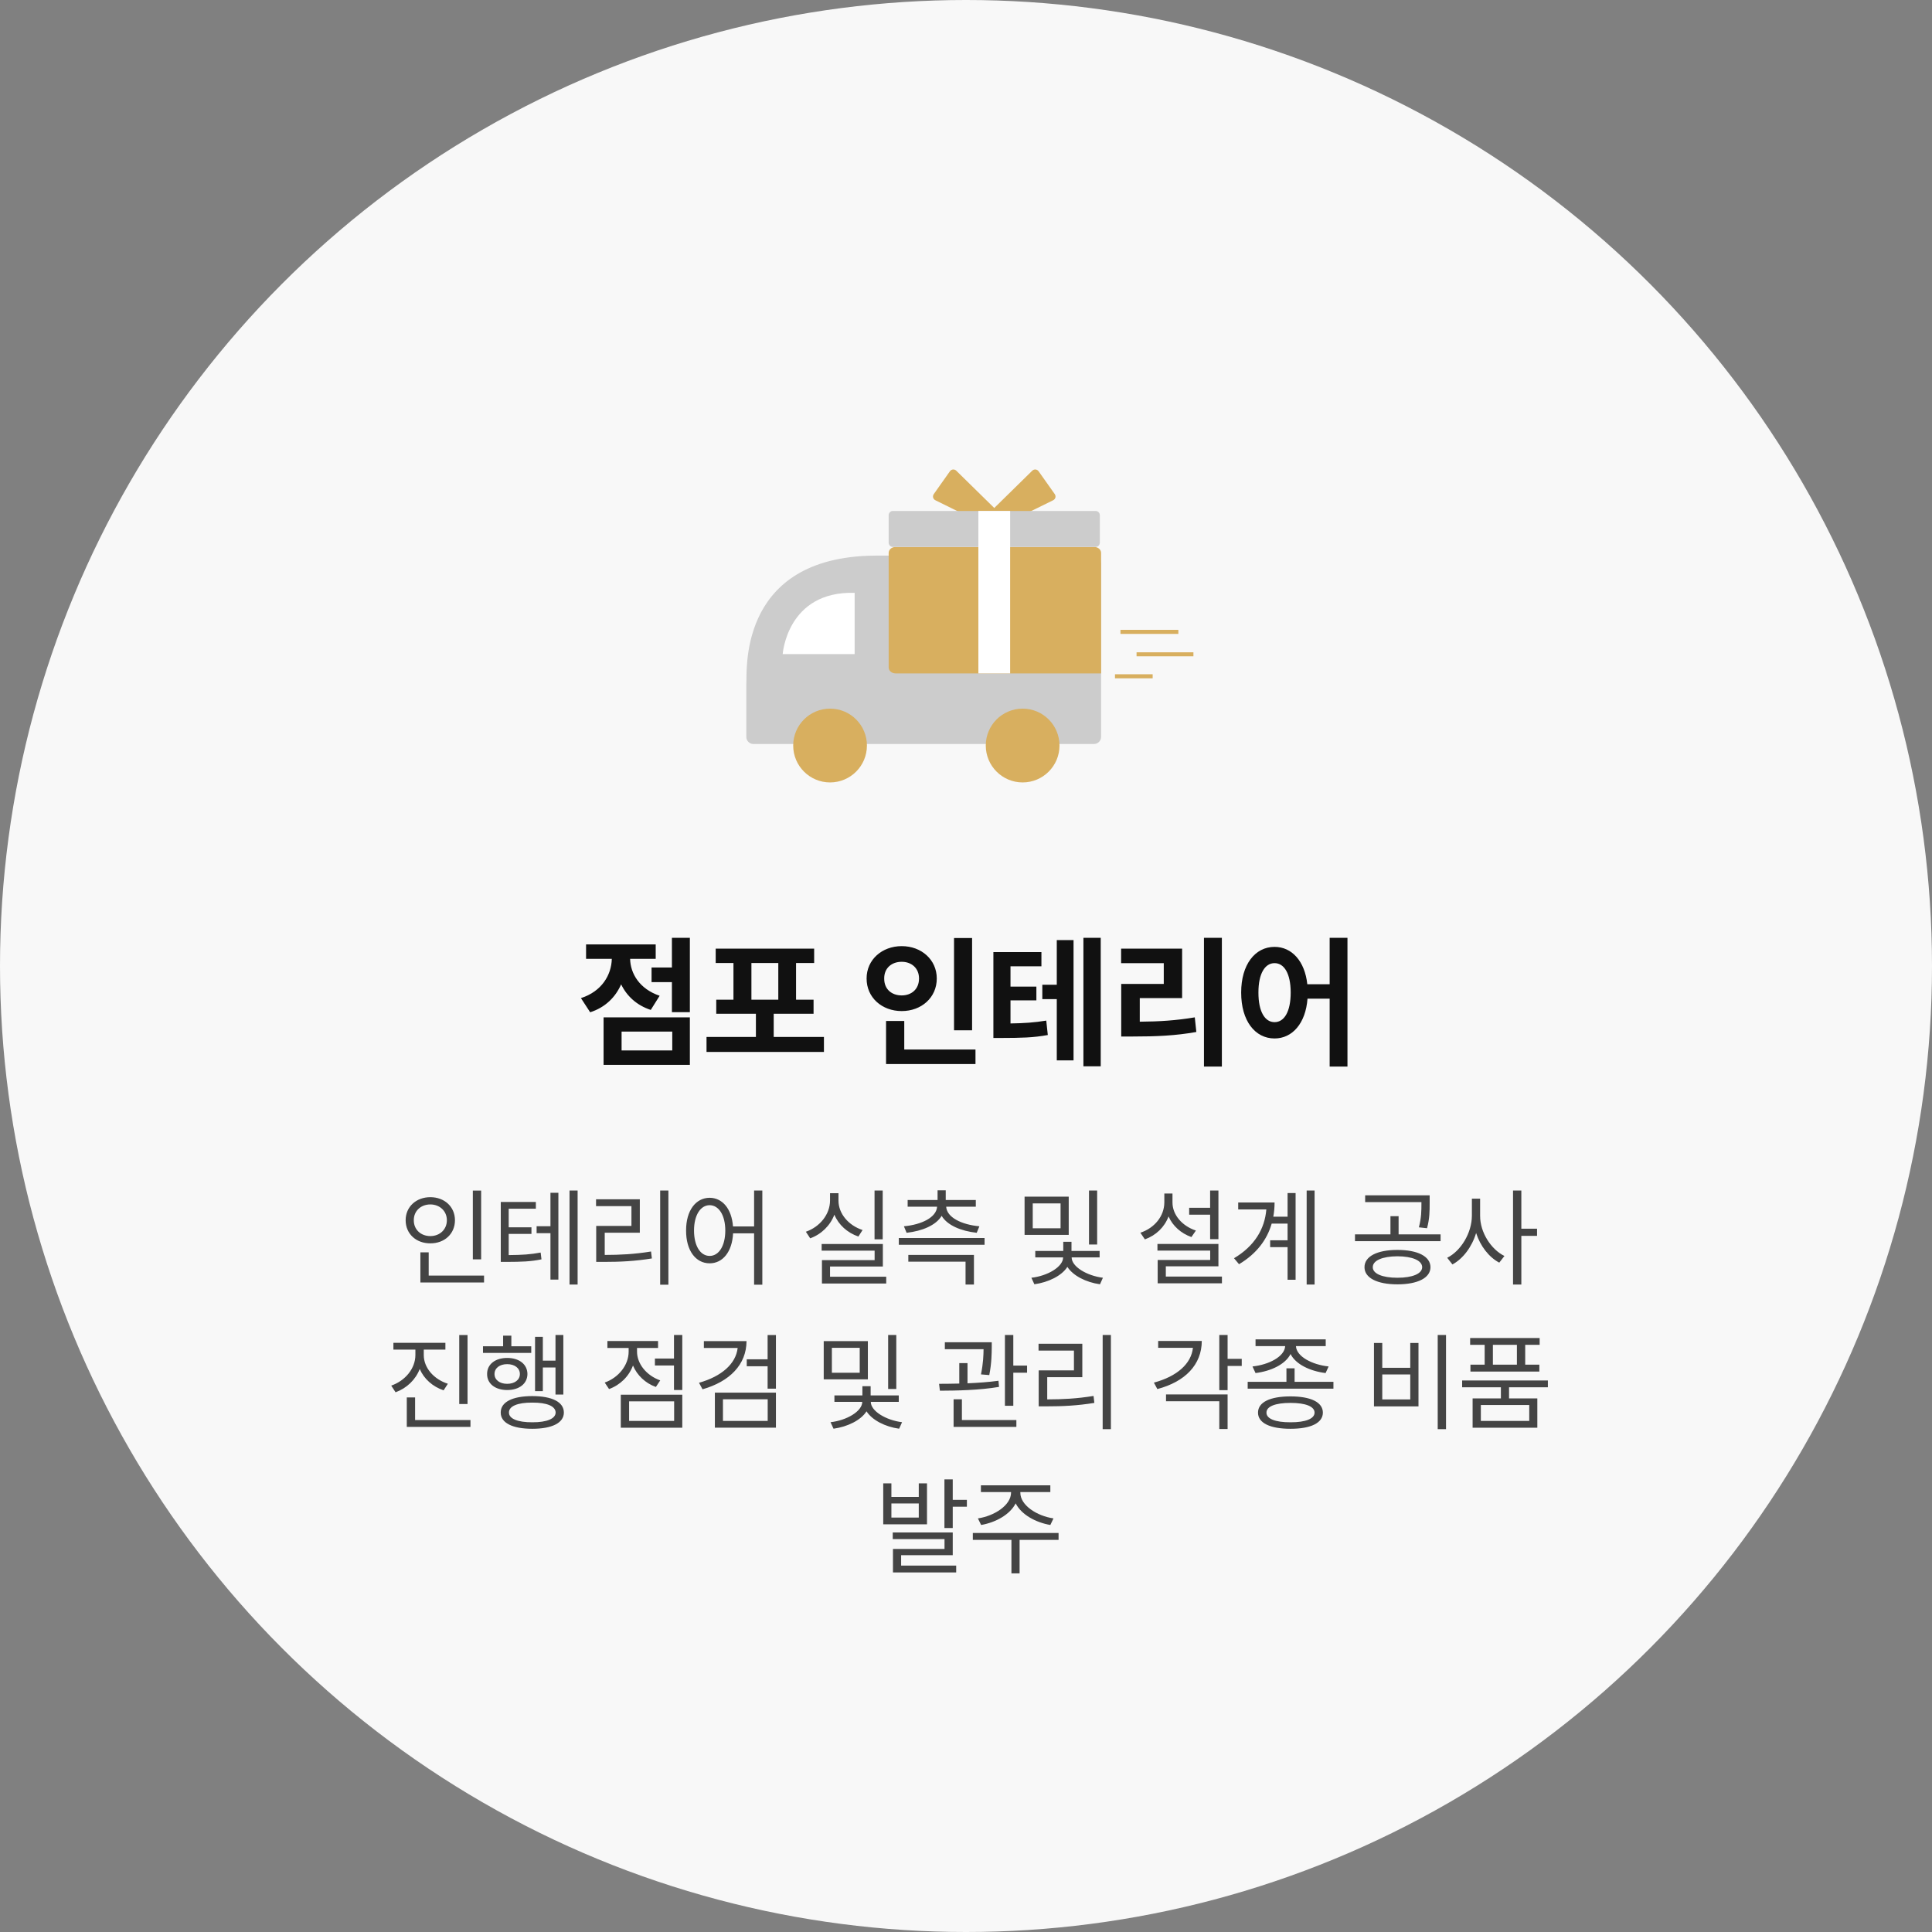 <svg width="321" height="321" viewBox="0 0 321 321" fill="none" xmlns="http://www.w3.org/2000/svg">
<rect x="0" y="0" width="321" height="321" fill="#808080" stroke="none"/>
<circle cx="160.5" cy="160.5" r="160.5" fill="#F8F8F8"/>
<path d="M111.638 160.746H108.256V163.182H111.638V168.171H114.621V155.815H111.638V160.746ZM103.201 163.547C104.129 165.47 105.754 167.019 108.124 167.798L109.599 165.445C106.259 164.318 104.743 161.757 104.693 159.312H108.944V156.917H97.375V159.312H101.651C101.585 161.989 99.986 164.724 96.522 165.834L98.055 168.188C100.566 167.384 102.265 165.677 103.201 163.547ZM114.621 176.923V169.033H100.284V176.923H114.621ZM111.696 171.395V174.528H103.276V171.395H111.696ZM128.551 168.436H135.173V166.099H132.264V160H135.272V157.613H118.913V160H121.863V166.099H119.004V168.436H125.593V172.29H117.388V174.776H136.896V172.29H128.551V168.436ZM129.314 160V166.099H124.847V160H129.314ZM158.512 155.848V171.18H161.512V155.848H158.512ZM155.645 162.577C155.645 159.453 153.092 157.199 149.819 157.199C146.546 157.199 143.976 159.453 143.985 162.577C143.976 165.751 146.546 167.989 149.819 167.989C153.092 167.989 155.645 165.751 155.645 162.577ZM146.91 162.577C146.894 160.845 148.153 159.801 149.819 159.801C151.435 159.801 152.695 160.845 152.695 162.577C152.695 164.359 151.435 165.387 149.819 165.387C148.153 165.387 146.894 164.359 146.91 162.577ZM150.242 169.63H147.217V176.79H162.076V174.378H150.242V169.63ZM180.009 177.163H182.884V155.815H180.009V177.163ZM173.18 163.613V166.008H175.583V176.185H178.368V156.196H175.583V163.613H173.18ZM167.893 166.207H172.194V163.928H167.893V160.547H173.031V158.185H165.05V172.456H166.476C169.608 172.448 171.655 172.414 174.092 171.967L173.835 169.572C171.854 169.895 170.18 170.011 167.893 170.044V166.207ZM200.038 177.213H203.013V155.815H200.038V177.213ZM189.372 165.834H196.408V157.613H186.273V160.025H193.359V163.481H186.29V172.215H188.204C192.107 172.215 195.273 172.083 198.77 171.461L198.513 169.033C195.397 169.555 192.638 169.729 189.372 169.754V165.834ZM220.921 163.53H217.209C216.794 159.693 214.64 157.323 211.764 157.323C208.523 157.323 206.211 160.273 206.22 164.914C206.211 169.605 208.523 172.539 211.764 172.539C214.731 172.539 216.935 170.019 217.242 165.925H220.921V177.213H223.88V155.815H220.921V163.53ZM211.764 169.829C210.173 169.829 209.079 168.105 209.087 164.914C209.079 161.757 210.173 160.025 211.764 160.025C213.372 160.025 214.441 161.757 214.449 164.914C214.441 168.105 213.372 169.829 211.764 169.829Z" fill="#111111"/>
<path d="M78.561 197.816V209.24H79.941V197.816H78.561ZM71.5 206.58C73.837 206.593 75.59 205.014 75.59 202.739C75.59 200.489 73.837 198.91 71.5 198.91C69.163 198.91 67.398 200.489 67.398 202.739C67.398 205.014 69.163 206.593 71.5 206.58ZM68.753 202.739C68.74 201.21 69.921 200.116 71.5 200.116C73.054 200.116 74.247 201.21 74.247 202.739C74.247 204.293 73.054 205.374 71.5 205.374C69.921 205.374 68.74 204.293 68.753 202.739ZM71.227 208.072H69.847V213.081H80.425V211.938H71.227V208.072ZM94.627 213.43H95.97V197.804H94.627V213.43ZM89.157 203.733V204.89H91.457V212.609H92.775V198.177H91.457V203.733H89.157ZM84.521 205.014H88.3V203.92H84.521V200.825H89.033V199.706H83.203V209.663H84.185C86.671 209.651 88.151 209.613 89.966 209.24L89.829 208.109C88.144 208.426 86.771 208.513 84.521 208.532V205.014ZM109.686 213.454H111.054V197.804H109.686V213.454ZM100.475 204.815H106.305V199.258H99.033V200.402H104.913V203.684H99.058V209.663H100.363C103.061 209.663 105.435 209.551 108.307 209.091L108.17 207.935C105.373 208.389 103.067 208.501 100.475 208.507V204.815ZM125.293 203.771H121.787C121.57 200.849 120.035 199.022 117.909 199.01C115.597 199.022 113.981 201.135 113.993 204.454C113.981 207.786 115.597 209.899 117.909 209.899C120.091 209.899 121.651 207.979 121.8 204.914H125.293V213.454H126.66V197.804H125.293V203.771ZM117.909 208.669C116.367 208.669 115.311 207.003 115.311 204.454C115.311 201.919 116.367 200.253 117.909 200.24C119.438 200.253 120.507 201.919 120.507 204.454C120.507 207.003 119.438 208.669 117.909 208.669ZM145.305 197.804V205.909H146.66V197.804H145.305ZM138.63 201.819C139.332 203.51 140.786 204.821 142.62 205.449L143.316 204.367C140.991 203.609 139.301 201.657 139.313 199.457V198.251H137.909V199.457C137.909 201.744 136.243 203.833 133.893 204.653L134.614 205.747C136.467 205.076 137.933 203.64 138.63 201.819ZM137.909 210.434H146.685V206.692H136.516V207.798H145.317V209.365H136.566V213.256H147.244V212.124H137.909V210.434ZM150.631 204.827C153.198 204.541 155.504 203.597 156.455 202.012C157.393 203.597 159.693 204.541 162.279 204.827L162.726 203.746C159.774 203.479 157.306 202.273 157.207 200.489H162.13V199.383H157.132V197.767H155.777V199.383H150.805V200.489H155.697C155.591 202.273 153.111 203.479 150.183 203.746L150.631 204.827ZM149.338 206.816H163.584V205.698H149.338V206.816ZM160.426 209.626V213.43H161.819V208.507H150.917V209.626H160.426ZM180.936 197.804V206.779H182.291V197.804H180.936ZM170.233 198.823V205.175H177.567V198.823H170.233ZM171.588 204.081V199.942H176.212V204.081H171.588ZM182.701 208.917V207.848H178.027V206.319H176.66V207.848H172.01V208.917H176.635C176.635 210.483 174.049 212 171.364 212.298L171.861 213.38C174.211 213.05 176.405 211.969 177.343 210.49C178.276 211.944 180.42 213.057 182.763 213.38L183.248 212.298C180.563 211.963 178.052 210.446 178.052 208.917H182.701ZM202.44 205.884V197.804H201.06V200.675H197.579V201.819H201.06V205.884H202.44ZM194.154 202.111C194.844 203.69 196.224 204.921 197.952 205.536L198.698 204.454C196.411 203.709 194.795 201.831 194.807 199.78V198.301H193.452V199.78C193.44 202.068 191.824 204.032 189.474 204.815L190.22 205.921C192.072 205.256 193.483 203.889 194.154 202.111ZM193.701 210.396H202.44V206.68H192.308V207.786H201.072V209.34H192.346V213.218H203.024V212.099H193.701V210.396ZM217.101 213.43H218.419V197.804H217.101V213.43ZM211.557 202.155C211.7 201.384 211.768 200.595 211.768 199.793H205.727V200.949H210.401C210.127 204.218 208.424 207.04 205.031 209.054L205.864 210.048C208.816 208.283 210.525 205.946 211.29 203.298H213.931V206.07H211.035V207.214H213.931V212.634H215.261V198.227H213.931V202.155H211.557ZM236.168 199.93C236.168 201.148 236.168 202.304 235.746 203.92L237.101 204.069C237.536 202.453 237.536 201.185 237.536 199.93V198.599H226.82V199.731H236.168V199.93ZM232.377 202.068H231.022V205.088H225.13V206.22H239.351V205.088H232.377V202.068ZM232.178 207.674C228.834 207.674 226.709 208.731 226.709 210.546C226.709 212.336 228.834 213.392 232.178 213.392C235.535 213.392 237.66 212.336 237.673 210.546C237.66 208.731 235.535 207.674 232.178 207.674ZM232.178 212.298C229.692 212.298 228.076 211.627 228.088 210.546C228.076 209.427 229.692 208.743 232.178 208.731C234.677 208.743 236.28 209.427 236.293 210.546C236.28 211.627 234.677 212.298 232.178 212.298ZM252.769 204.144V197.804H251.389V213.43H252.769V205.337H255.38V204.144H252.769ZM245.92 199.159H244.552V202.006C244.54 204.852 242.725 207.848 240.45 208.979L241.32 210.086C243.079 209.141 244.559 207.171 245.255 204.865C245.951 207.034 247.387 208.886 249.102 209.787L249.96 208.681C247.735 207.587 245.907 204.753 245.92 202.006V199.159ZM76.302 221.816V233.278H77.682V221.816H76.302ZM69.739 227.454C70.441 229.101 71.889 230.387 73.704 231.003L74.412 229.909C72.076 229.163 70.41 227.261 70.41 225.148V224.24H74.002V223.109H65.363V224.24H69.017V225.148C69.005 227.373 67.352 229.399 65.002 230.22L65.723 231.326C67.588 230.642 69.049 229.238 69.739 227.454ZM68.968 232.184H67.588V237.081H78.167V235.938H68.968V232.184ZM92.294 227.211V231.699H93.599V221.804H92.294V226.068H90.193V222.115H88.9V231.14H90.193V227.211H92.294ZM84.96 223.681V221.916H83.592V223.681H80.248V224.787H88.266V223.681H84.96ZM87.632 228.293C87.62 226.664 86.252 225.62 84.263 225.62C82.299 225.62 80.919 226.664 80.932 228.293C80.919 229.909 82.299 230.953 84.263 230.953C86.252 230.953 87.62 229.909 87.632 228.293ZM82.162 228.293C82.162 227.311 83.02 226.652 84.263 226.652C85.519 226.652 86.377 227.311 86.377 228.293C86.377 229.262 85.519 229.921 84.263 229.921C83.02 229.921 82.162 229.262 82.162 228.293ZM88.44 231.96C85.146 231.96 83.182 232.942 83.194 234.695C83.182 236.41 85.146 237.392 88.44 237.392C91.722 237.392 93.686 236.41 93.686 234.695C93.686 232.942 91.722 231.96 88.44 231.96ZM88.44 236.311C86.004 236.323 84.549 235.714 84.562 234.695C84.549 233.626 86.004 233.029 88.44 233.041C90.864 233.029 92.306 233.626 92.319 234.695C92.306 235.714 90.864 236.323 88.44 236.311ZM111.983 225.72H108.813V226.876H111.983V230.953H113.362V221.804H111.983V225.72ZM105.17 226.882C105.848 228.498 107.209 229.809 108.974 230.443L109.695 229.349C107.408 228.541 105.842 226.59 105.842 224.576V223.967H109.335V222.811H100.919V223.967H104.449V224.576C104.449 226.801 102.784 228.89 100.472 229.71L101.193 230.791C103.051 230.114 104.493 228.684 105.17 226.882ZM113.362 237.218V231.724H103.144V237.218H113.362ZM112.007 232.83V236.087H104.524V232.83H112.007ZM127.539 225.844H124.071V227H127.539V230.729H128.919V221.816H127.539V225.844ZM124.034 222.823H116.948V223.967H122.561C122.256 226.621 119.869 228.691 116.14 229.747L116.724 230.829C121.224 229.548 124.021 226.739 124.034 222.823ZM128.919 237.206V231.388H118.775V237.206H128.919ZM127.552 232.494V236.087H120.118V232.494H127.552ZM147.564 221.804V230.779H148.919V221.804H147.564ZM136.861 222.823V229.175H144.195V222.823H136.861ZM138.216 228.081V223.942H142.84V228.081H138.216ZM149.329 232.917V231.848H144.655V230.319H143.287V231.848H138.638V232.917H143.263C143.263 234.483 140.677 236 137.992 236.298L138.489 237.38C140.839 237.05 143.033 235.969 143.971 234.49C144.903 235.944 147.048 237.057 149.391 237.38L149.876 236.298C147.191 235.963 144.68 234.446 144.68 232.917H149.329ZM168.359 221.804H166.967V233.564H168.359V228.069H170.646V226.888H168.359V221.804ZM164.369 228.467C164.766 226.416 164.766 224.862 164.779 223.843V223.01H156.985V224.166H163.418C163.405 225.154 163.368 226.478 162.989 228.355L164.369 228.467ZM165.898 229.412C164.275 229.635 162.485 229.76 160.751 229.834V226.478H159.384V229.878C158.178 229.909 157.034 229.915 156.027 229.921L156.164 231.065C158.949 231.052 162.715 230.99 165.985 230.431L165.898 229.412ZM158.439 232.494V237.081H168.869V235.938H159.819V232.494H158.439ZM183.207 237.454H184.574V221.804H183.207V237.454ZM173.996 228.815H179.826V223.258H172.554V224.402H178.434V227.684H172.579V233.663H173.884C176.581 233.663 178.956 233.551 181.827 233.091L181.69 231.935C178.893 232.389 176.588 232.501 173.996 232.507V228.815ZM203.965 225.769V221.804H202.585V230.978H203.965V226.95H206.314V225.769H203.965ZM199.676 222.798H192.429V223.942H198.203C197.923 226.59 195.562 228.684 191.72 229.722L192.292 230.791C196.904 229.573 199.664 226.751 199.676 222.798ZM202.585 232.818V237.43H203.965V231.686H193.734V232.818H202.585ZM208.607 228.131C211.174 227.814 213.561 226.689 214.425 224.968C215.283 226.689 217.676 227.814 220.243 228.131L220.752 227.037C218.017 226.745 215.407 225.396 215.32 223.656H220.267V222.537H208.607V223.656H213.53C213.43 225.409 210.82 226.745 208.098 227.037L208.607 228.131ZM215.096 227.348H213.741V229.586H207.302V230.729H221.548V229.586H215.096V227.348ZM214.412 232.01C211.031 232.01 209.017 232.967 209.017 234.707C209.017 236.435 211.031 237.392 214.412 237.392C217.781 237.392 219.783 236.435 219.795 234.707C219.783 232.967 217.781 232.01 214.412 232.01ZM214.412 236.311C211.889 236.323 210.41 235.727 210.422 234.707C210.41 233.675 211.889 233.091 214.412 233.091C216.923 233.091 218.403 233.675 218.415 234.707C218.403 235.727 216.923 236.323 214.412 236.311ZM238.875 221.804V237.454H240.255V221.804H238.875ZM228.284 223.134V233.675H235.68V223.134H234.313V227.261H229.663V223.134H228.284ZM229.663 228.367H234.313V232.519H229.663V228.367ZM244.313 226.739V227.883H255.762V226.739H253.412V223.445H255.811V222.314H244.263V223.445H246.675V226.739H244.313ZM248.042 226.739V223.445H252.032V226.739H248.042ZM257.179 229.362H242.933V230.493H249.372V232.345H244.673V237.218H255.426V232.345H250.727V230.493H257.179V229.362ZM246.041 236.087V233.439H254.083V236.087H246.041ZM158.297 245.804H156.917V253.884H158.297V250.341H160.646V249.198H158.297V245.804ZM152.653 246.463V248.713H148.104V246.463H146.749V253.262H154.021V246.463H152.653ZM148.104 252.144V249.794H152.653V252.144H148.104ZM158.297 258.396V254.617H148.327V255.724H156.93V257.352H148.365V261.256H158.869V260.124H149.72V258.396H158.297ZM163.014 253.374C165.419 252.958 167.8 251.659 168.751 249.782C169.702 251.659 172.076 252.958 174.512 253.374L175.035 252.28C172.3 251.883 169.515 250.105 169.528 248.004V247.905H174.512V246.786H162.977V247.905H167.986V248.004C167.974 250.105 165.189 251.883 162.479 252.28L163.014 253.374ZM161.634 254.704V255.848H168.048V261.417H169.403V255.848H175.88V254.704H161.634Z" fill="#444444"/>
<g clip-path="url(#clip0_310_3972)">
<path d="M181.713 92.311H145.698C145.218 92.311 144.754 92.322 144.296 92.338H144.216C122.398 93.17 124.182 111.93 124 113.634C124 113.634 124 113.65 124 113.659V122.437C124 123.086 124.529 123.616 125.178 123.616H181.767C182.415 123.616 182.944 123.086 182.944 122.437V93.586C182.944 92.885 182.39 92.311 181.713 92.311Z" fill="#CCCCCC"/>
<path d="M181.816 90.879H148.783C148.162 90.879 147.652 91.321 147.652 91.862V110.9C147.652 111.441 148.162 111.884 148.783 111.884H182.947V91.862C182.947 91.321 182.438 90.879 181.816 90.879Z" fill="#D8AF5F"/>
<path d="M167.051 87.019C166.64 87.221 166.088 87.08 165.824 86.707L165.083 85.661C164.819 85.288 164.87 84.721 165.196 84.399L171.497 78.216C171.824 77.895 172.307 77.94 172.571 78.313L175.234 82.076C175.499 82.448 175.38 82.92 174.969 83.122L167.051 87.019Z" fill="#D8AF5F"/>
<path d="M163.34 87.019C163.75 87.221 164.302 87.08 164.567 86.707L165.307 85.661C165.572 85.288 165.52 84.721 165.195 84.399L158.894 78.216C158.566 77.895 158.084 77.94 157.819 78.313L155.157 82.076C154.892 82.448 155.011 82.92 155.421 83.122L163.34 87.019Z" fill="#D8AF5F"/>
<path d="M148.352 84.894H182.036C182.422 84.894 182.736 85.209 182.736 85.595V90.17C182.736 90.557 182.422 90.871 182.036 90.871H148.352C147.966 90.871 147.652 90.557 147.652 90.17V85.595C147.652 85.209 147.966 84.894 148.352 84.894Z" fill="#CCCCCC"/>
<path d="M167.833 84.894H162.557V111.882H167.833V84.894Z" fill="white"/>
<path d="M144.039 123.871C144.039 127.257 141.298 130 137.915 130C134.532 130 131.789 127.257 131.789 123.871C131.789 120.486 134.53 117.74 137.915 117.74C141.3 117.74 144.039 120.486 144.039 123.871Z" fill="#D8AF5F"/>
<path d="M176.035 123.871C176.035 127.257 173.294 130 169.911 130C166.529 130 163.785 127.257 163.785 123.871C163.785 120.486 166.526 117.74 169.911 117.74C173.296 117.74 176.035 120.486 176.035 123.871Z" fill="#D8AF5F"/>
<path d="M130.045 108.676H141.997V98.499C130.761 98.183 130.045 108.676 130.045 108.676Z" fill="white"/>
<path d="M195.783 104.648H186.164V105.322H195.783V104.648Z" fill="#D8AF5F"/>
<path d="M198.286 108.375H188.838V109.049H198.286V108.375Z" fill="#D8AF5F"/>
<path d="M191.513 112.027H185.252V112.701H191.513V112.027Z" fill="#D8AF5F"/>
</g>
<defs>
<clipPath id="clip0_310_3972">
<rect width="74.286" height="52" fill="white" transform="translate(124 78)"/>
</clipPath>
</defs>
</svg>
